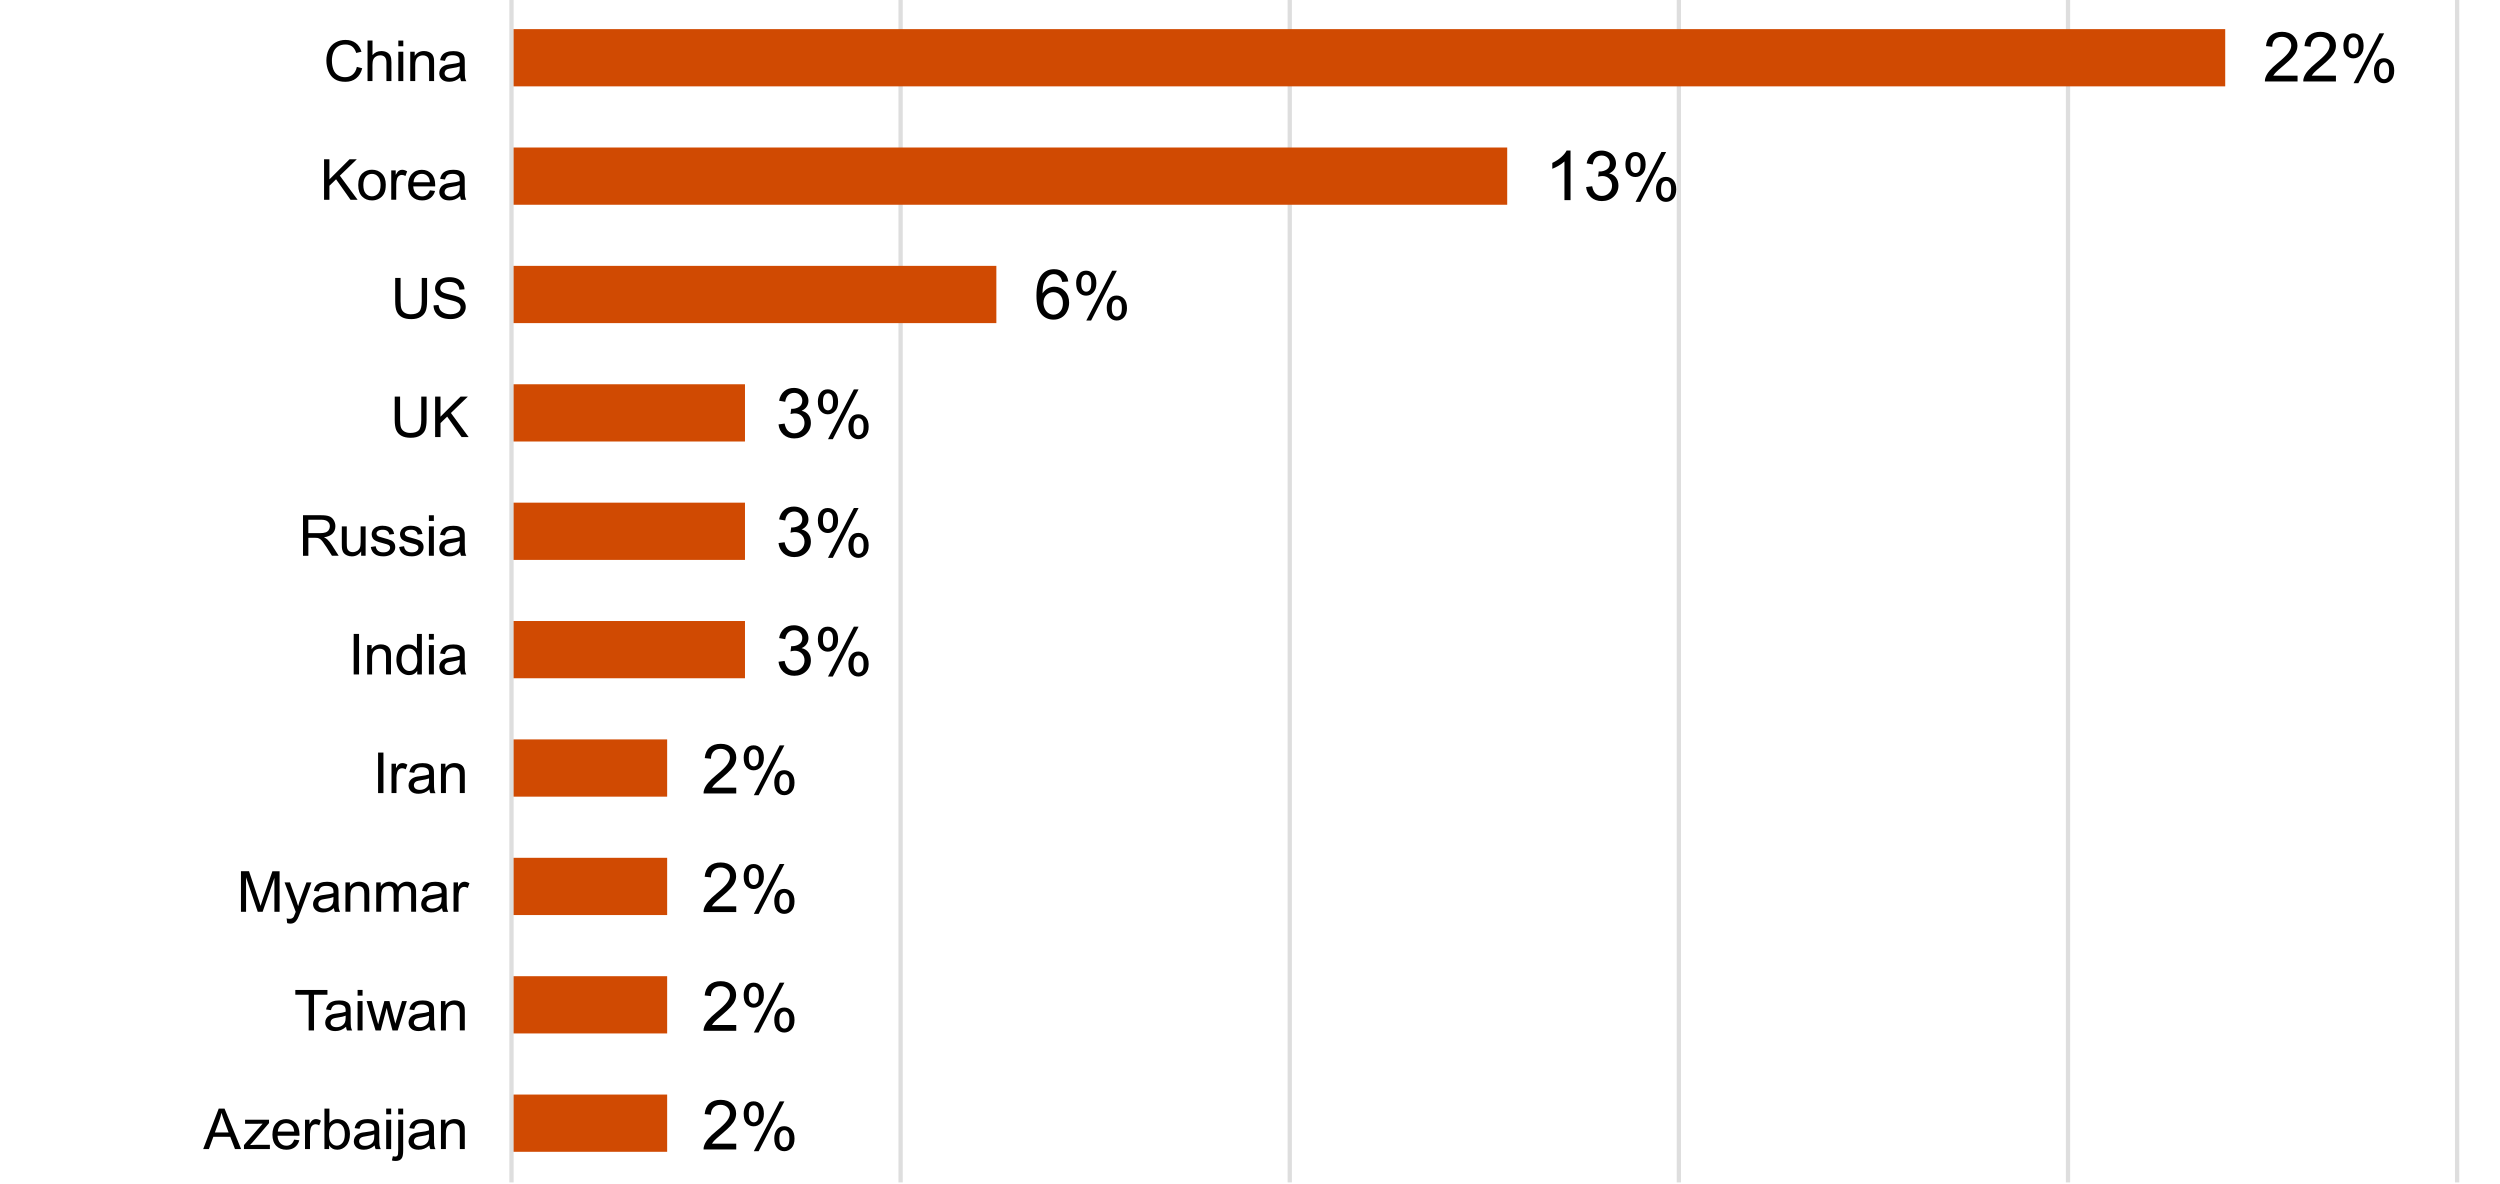 <svg version="1.1" xmlns="http://www.w3.org/2000/svg" xmlns:xlink="http://www.w3.org/1999/xlink" x="0px" y="0px"
	 viewBox="0 0 583 276" style="enable-background:new 0 0 583 276;" xml:space="preserve">
<style type="text/css">
	.st0{fill:#D04A02;}
	.st1{fill:#FFFFFF;}
	.st2{fill:#FFB600;}
	.st3{fill:#E0301E;}
	.st4{fill:#EB8C00;}
	.st5{fill:#DB536A;}
	.st6{fill:#D93954;}
	.st7{fill:#7D7D7D;}
	.st8{fill:#464646;}
	.st9{fill:#2D2D2D;}
	.st10{fill:#DEDEDE;}
</style>
<g id="template">
</g>
<g id="object">
	<rect x="209.52" class="st10" width="1" height="275.74"/>
	<rect x="391.01" class="st10" width="1" height="275.74"/>
	<rect x="300.27" class="st10" width="1" height="275.74"/>
	<rect x="572.5" class="st10" width="1" height="275.74"/>
	<rect x="481.76" class="st10" width="1" height="275.74"/>
	<g>
		<g>
			<path d="M83.22,15.6l1.25,0.32c-0.26,1.03-0.73,1.81-1.42,2.35c-0.68,0.54-1.51,0.81-2.5,0.81c-1.02,0-1.85-0.21-2.48-0.62
				c-0.64-0.42-1.12-1.01-1.46-1.8c-0.33-0.79-0.5-1.63-0.5-2.53c0-0.98,0.19-1.84,0.56-2.58c0.38-0.73,0.91-1.29,1.61-1.67
				c0.69-0.38,1.46-0.57,2.29-0.57c0.95,0,1.74,0.24,2.38,0.72s1.09,1.16,1.35,2.03l-1.23,0.29c-0.22-0.69-0.54-1.19-0.95-1.5
				s-0.94-0.47-1.57-0.47c-0.73,0-1.33,0.17-1.82,0.52c-0.49,0.35-0.83,0.82-1.03,1.4c-0.2,0.59-0.3,1.19-0.3,1.82
				c0,0.8,0.12,1.5,0.35,2.1c0.23,0.6,0.6,1.05,1.09,1.34S79.88,18,80.46,18c0.7,0,1.29-0.2,1.78-0.61
				C82.72,16.99,83.05,16.4,83.22,15.6z"/>
			<path d="M85.71,18.91V9.46h1.16v3.39c0.54-0.63,1.23-0.94,2.05-0.94c0.51,0,0.95,0.1,1.32,0.3c0.37,0.2,0.64,0.48,0.8,0.83
				s0.24,0.86,0.24,1.53v4.34h-1.16v-4.34c0-0.58-0.13-1-0.38-1.27c-0.25-0.26-0.61-0.4-1.07-0.4c-0.34,0-0.67,0.09-0.97,0.27
				c-0.3,0.18-0.52,0.42-0.65,0.72c-0.13,0.31-0.19,0.73-0.19,1.26v3.75H85.71z"/>
			<path d="M92.89,10.8V9.46h1.16v1.33H92.89z M92.89,18.91v-6.85h1.16v6.85H92.89z"/>
			<path d="M95.67,18.91v-6.85h1.04v0.97c0.5-0.75,1.23-1.13,2.18-1.13c0.41,0,0.79,0.07,1.14,0.22c0.35,0.15,0.6,0.34,0.78,0.58
				c0.17,0.24,0.29,0.53,0.36,0.86c0.04,0.21,0.06,0.59,0.06,1.13v4.21h-1.16v-4.16c0-0.47-0.04-0.83-0.13-1.06
				c-0.09-0.23-0.25-0.42-0.48-0.56c-0.23-0.14-0.5-0.21-0.81-0.21c-0.49,0-0.92,0.16-1.28,0.47c-0.36,0.31-0.54,0.91-0.54,1.79
				v3.74H95.67z"/>
			<path d="M107.3,18.07c-0.43,0.37-0.84,0.62-1.24,0.77s-0.82,0.23-1.28,0.23c-0.75,0-1.33-0.18-1.73-0.55
				c-0.4-0.37-0.61-0.84-0.61-1.41c0-0.33,0.08-0.64,0.23-0.92c0.15-0.28,0.35-0.5,0.6-0.67s0.53-0.29,0.83-0.38
				c0.23-0.06,0.57-0.12,1.03-0.17c0.94-0.11,1.63-0.24,2.07-0.4c0-0.16,0.01-0.26,0.01-0.3c0-0.47-0.11-0.81-0.33-1
				c-0.3-0.26-0.74-0.39-1.32-0.39c-0.55,0-0.95,0.1-1.21,0.29s-0.45,0.53-0.58,1.02l-1.13-0.16c0.1-0.49,0.27-0.88,0.51-1.18
				c0.24-0.3,0.58-0.53,1.03-0.69c0.45-0.16,0.96-0.24,1.55-0.24c0.58,0,1.06,0.07,1.42,0.21s0.63,0.31,0.81,0.52
				c0.17,0.21,0.29,0.47,0.36,0.79c0.04,0.2,0.06,0.55,0.06,1.07v1.55c0,1.08,0.03,1.76,0.07,2.05c0.05,0.29,0.15,0.56,0.29,0.82
				h-1.21C107.41,18.67,107.34,18.39,107.3,18.07z M107.21,15.48c-0.42,0.17-1.05,0.32-1.9,0.44c-0.48,0.07-0.81,0.15-1.01,0.23
				c-0.2,0.09-0.35,0.21-0.46,0.38c-0.11,0.17-0.16,0.35-0.16,0.55c0,0.31,0.12,0.57,0.35,0.77s0.58,0.31,1.03,0.31
				c0.45,0,0.84-0.1,1.19-0.29c0.35-0.2,0.6-0.46,0.77-0.8c0.12-0.26,0.19-0.65,0.19-1.16V15.48z"/>
		</g>
	</g>
	<g>
		<g>
			<path d="M535.79,17.63v1.36h-7.62c-0.01-0.34,0.04-0.67,0.17-0.98c0.19-0.52,0.5-1.03,0.93-1.53c0.43-0.5,1.04-1.08,1.85-1.75
				c1.25-1.03,2.1-1.84,2.54-2.44s0.66-1.17,0.66-1.7c0-0.56-0.2-1.03-0.6-1.42c-0.4-0.38-0.92-0.58-1.57-0.58
				c-0.68,0-1.23,0.2-1.64,0.61c-0.41,0.41-0.62,0.97-0.62,1.7l-1.46-0.15c0.1-1.08,0.47-1.91,1.12-2.48
				c0.65-0.57,1.52-0.85,2.62-0.85c1.11,0,1.98,0.31,2.62,0.92s0.97,1.37,0.97,2.28c0,0.46-0.09,0.91-0.28,1.36s-0.5,0.91-0.94,1.41
				c-0.44,0.49-1.17,1.17-2.18,2.03c-0.85,0.71-1.39,1.2-1.63,1.45c-0.24,0.25-0.44,0.51-0.6,0.77H535.79z"/>
			<path d="M544.74,17.63v1.36h-7.62c-0.01-0.34,0.04-0.67,0.17-0.98c0.19-0.52,0.5-1.03,0.93-1.53s1.04-1.08,1.85-1.75
				c1.25-1.03,2.1-1.84,2.54-2.44c0.44-0.6,0.66-1.17,0.66-1.7c0-0.56-0.2-1.03-0.6-1.42c-0.4-0.38-0.92-0.58-1.57-0.58
				c-0.68,0-1.23,0.2-1.63,0.61c-0.41,0.41-0.62,0.97-0.62,1.7l-1.45-0.15c0.1-1.08,0.47-1.91,1.12-2.48s1.52-0.85,2.62-0.85
				c1.11,0,1.98,0.31,2.63,0.92s0.97,1.37,0.97,2.28c0,0.46-0.09,0.91-0.28,1.36s-0.5,0.91-0.94,1.41
				c-0.44,0.49-1.16,1.17-2.18,2.03c-0.85,0.71-1.39,1.2-1.64,1.45c-0.24,0.25-0.44,0.51-0.6,0.77H544.74z"/>
			<path d="M546.48,10.62c0-0.79,0.2-1.46,0.59-2.01c0.4-0.55,0.97-0.83,1.72-0.83c0.69,0,1.26,0.25,1.72,0.74
				c0.45,0.49,0.68,1.22,0.68,2.18c0,0.93-0.23,1.65-0.69,2.15s-1.02,0.76-1.7,0.76c-0.67,0-1.22-0.25-1.67-0.74
				C546.71,12.37,546.48,11.62,546.48,10.62z M548.84,8.71c-0.34,0-0.62,0.15-0.84,0.44c-0.22,0.29-0.33,0.82-0.33,1.6
				c0,0.71,0.11,1.21,0.34,1.49s0.5,0.43,0.83,0.43c0.34,0,0.62-0.14,0.85-0.44c0.22-0.29,0.33-0.82,0.33-1.59
				c0-0.71-0.11-1.21-0.34-1.5S549.17,8.71,548.84,8.71z M548.85,19.4l6.03-11.62h1.1l-6.01,11.62H548.85z M553.61,16.41
				c0-0.79,0.2-1.46,0.59-2.01c0.4-0.55,0.97-0.82,1.73-0.82c0.69,0,1.26,0.25,1.72,0.74c0.45,0.49,0.68,1.22,0.68,2.18
				c0,0.93-0.23,1.65-0.69,2.15s-1.03,0.76-1.7,0.76c-0.67,0-1.22-0.25-1.67-0.75C553.84,18.15,553.61,17.4,553.61,16.41z
				 M555.97,14.5c-0.34,0-0.62,0.15-0.85,0.44c-0.22,0.29-0.33,0.83-0.33,1.6c0,0.7,0.11,1.2,0.34,1.49
				c0.23,0.29,0.5,0.44,0.83,0.44c0.35,0,0.63-0.15,0.85-0.44c0.22-0.29,0.33-0.82,0.33-1.59c0-0.71-0.11-1.21-0.34-1.5
				C556.59,14.65,556.31,14.5,555.97,14.5z"/>
		</g>
	</g>
	<g>
		<g>
			<path d="M75.57,46.59v-9.45h1.25v4.69l4.69-4.69h1.7l-3.96,3.83l4.14,5.62h-1.65l-3.37-4.78l-1.55,1.51v3.27H75.57z"/>
			<path d="M83.54,43.16c0-1.27,0.35-2.21,1.06-2.82c0.59-0.51,1.31-0.76,2.15-0.76c0.94,0,1.71,0.31,2.31,0.92
				c0.6,0.62,0.9,1.47,0.9,2.56c0,0.88-0.13,1.57-0.4,2.08c-0.26,0.5-0.65,0.9-1.15,1.18s-1.06,0.42-1.65,0.42
				c-0.96,0-1.73-0.31-2.32-0.92C83.84,45.21,83.54,44.32,83.54,43.16z M84.73,43.16c0,0.88,0.19,1.53,0.57,1.97
				c0.38,0.44,0.86,0.65,1.44,0.65c0.58,0,1.05-0.22,1.44-0.66s0.57-1.11,0.57-2c0-0.85-0.19-1.49-0.58-1.92
				c-0.38-0.44-0.86-0.65-1.43-0.65c-0.58,0-1.06,0.22-1.44,0.65C84.92,41.63,84.73,42.29,84.73,43.16z"/>
			<path d="M91.24,46.59v-6.85h1.04v1.04c0.27-0.49,0.51-0.81,0.74-0.96c0.23-0.15,0.47-0.23,0.74-0.23c0.39,0,0.79,0.12,1.19,0.37
				l-0.4,1.08c-0.28-0.17-0.57-0.25-0.85-0.25c-0.25,0-0.48,0.08-0.68,0.23s-0.35,0.36-0.43,0.63c-0.13,0.41-0.19,0.86-0.19,1.35
				v3.58H91.24z"/>
			<path d="M100.25,44.38l1.2,0.15c-0.19,0.7-0.54,1.24-1.05,1.63c-0.51,0.39-1.17,0.58-1.96,0.58c-1,0-1.79-0.31-2.38-0.92
				c-0.59-0.62-0.88-1.48-0.88-2.59c0-1.15,0.3-2.04,0.89-2.68c0.59-0.64,1.36-0.95,2.31-0.95c0.92,0,1.66,0.31,2.24,0.93
				s0.87,1.5,0.87,2.63c0,0.07,0,0.17-0.01,0.31h-5.11c0.04,0.75,0.26,1.33,0.64,1.73c0.38,0.4,0.86,0.6,1.43,0.6
				c0.42,0,0.79-0.11,1.09-0.34C99.83,45.23,100.07,44.87,100.25,44.38z M96.44,42.51h3.82c-0.05-0.58-0.2-1.01-0.44-1.3
				c-0.37-0.45-0.85-0.67-1.44-0.67c-0.53,0-0.98,0.18-1.34,0.54C96.67,41.43,96.47,41.91,96.44,42.51z"/>
			<path d="M107.3,45.74c-0.43,0.37-0.84,0.62-1.24,0.77s-0.82,0.23-1.28,0.23c-0.75,0-1.33-0.18-1.73-0.55s-0.61-0.84-0.61-1.41
				c0-0.33,0.08-0.64,0.23-0.92s0.35-0.5,0.6-0.67s0.53-0.29,0.83-0.38c0.23-0.06,0.57-0.12,1.03-0.17c0.94-0.11,1.63-0.24,2.07-0.4
				c0-0.16,0.01-0.26,0.01-0.3c0-0.47-0.11-0.81-0.33-1c-0.3-0.26-0.74-0.39-1.32-0.39c-0.55,0-0.95,0.1-1.21,0.29
				c-0.26,0.19-0.45,0.53-0.58,1.02l-1.13-0.16c0.1-0.49,0.27-0.88,0.51-1.18c0.24-0.3,0.58-0.53,1.02-0.69
				c0.45-0.16,0.96-0.24,1.55-0.24c0.58,0,1.06,0.07,1.42,0.21s0.63,0.31,0.81,0.52c0.17,0.21,0.29,0.47,0.36,0.79
				c0.04,0.2,0.06,0.55,0.06,1.07v1.55c0,1.08,0.02,1.76,0.07,2.05c0.05,0.29,0.15,0.56,0.29,0.82h-1.21
				C107.41,46.35,107.34,46.06,107.3,45.74z M107.2,43.15c-0.42,0.17-1.05,0.32-1.89,0.44c-0.48,0.07-0.81,0.15-1.01,0.23
				c-0.2,0.09-0.35,0.21-0.46,0.38c-0.11,0.17-0.16,0.35-0.16,0.55c0,0.31,0.12,0.57,0.35,0.77s0.58,0.31,1.03,0.31
				c0.45,0,0.84-0.1,1.19-0.29c0.35-0.2,0.6-0.46,0.77-0.8c0.12-0.26,0.19-0.65,0.19-1.16V43.15z"/>
		</g>
	</g>
	<g>
		<g>
			<path d="M366.24,46.67h-1.41v-9.02c-0.34,0.33-0.79,0.65-1.34,0.98c-0.55,0.32-1.05,0.57-1.49,0.73v-1.37
				c0.79-0.37,1.48-0.82,2.08-1.35s1.01-1.04,1.26-1.54h0.91V46.67z"/>
			<path d="M369.88,43.62l1.41-0.19c0.16,0.8,0.44,1.38,0.83,1.73c0.39,0.35,0.87,0.53,1.43,0.53c0.67,0,1.23-0.23,1.69-0.69
				c0.46-0.46,0.69-1.03,0.69-1.71c0-0.65-0.21-1.19-0.64-1.61c-0.42-0.42-0.96-0.63-1.62-0.63c-0.27,0-0.6,0.05-1,0.16l0.16-1.24
				c0.09,0.01,0.17,0.02,0.23,0.02c0.6,0,1.14-0.16,1.63-0.47s0.72-0.8,0.72-1.45c0-0.52-0.18-0.95-0.53-1.29s-0.8-0.51-1.36-0.51
				c-0.55,0-1.01,0.17-1.38,0.52s-0.6,0.86-0.71,1.56l-1.42-0.25c0.17-0.95,0.57-1.68,1.18-2.21s1.38-0.78,2.29-0.78
				c0.63,0,1.21,0.14,1.74,0.41c0.53,0.27,0.93,0.64,1.21,1.1s0.42,0.96,0.42,1.49c0,0.5-0.13,0.95-0.4,1.36
				c-0.27,0.41-0.66,0.73-1.19,0.97c0.68,0.16,1.21,0.48,1.59,0.98c0.38,0.5,0.57,1.12,0.57,1.86c0,1.01-0.37,1.86-1.1,2.56
				c-0.73,0.7-1.66,1.05-2.78,1.05c-1.01,0-1.85-0.3-2.52-0.9C370.35,45.36,369.97,44.58,369.88,43.62z"/>
			<path d="M379.05,38.29c0-0.79,0.2-1.46,0.59-2.01c0.4-0.55,0.97-0.83,1.72-0.83c0.69,0,1.26,0.25,1.72,0.74
				c0.45,0.49,0.68,1.22,0.68,2.18c0,0.93-0.23,1.65-0.69,2.15s-1.02,0.76-1.7,0.76c-0.67,0-1.22-0.25-1.67-0.74
				S379.05,39.29,379.05,38.29z M381.4,36.39c-0.34,0-0.62,0.15-0.84,0.44s-0.33,0.82-0.33,1.6c0,0.71,0.11,1.21,0.34,1.49
				s0.5,0.43,0.83,0.43c0.34,0,0.62-0.14,0.85-0.44s0.33-0.82,0.33-1.59c0-0.71-0.11-1.21-0.34-1.5S381.74,36.39,381.4,36.39z
				 M381.41,47.07l6.03-11.62h1.1l-6.01,11.62H381.41z M386.18,44.08c0-0.79,0.2-1.46,0.59-2.01s0.97-0.82,1.73-0.82
				c0.69,0,1.26,0.25,1.72,0.74c0.45,0.49,0.68,1.22,0.68,2.18c0,0.93-0.23,1.65-0.69,2.15s-1.03,0.76-1.7,0.76
				c-0.67,0-1.22-0.25-1.67-0.75C386.4,45.83,386.18,45.08,386.18,44.08z M388.54,42.18c-0.34,0-0.62,0.15-0.85,0.44
				c-0.22,0.29-0.33,0.83-0.33,1.6c0,0.7,0.11,1.2,0.34,1.49c0.23,0.29,0.5,0.44,0.83,0.44c0.35,0,0.63-0.15,0.85-0.44
				c0.22-0.29,0.33-0.82,0.33-1.59c0-0.71-0.11-1.21-0.34-1.5C389.16,42.32,388.88,42.18,388.54,42.18z"/>
		</g>
	</g>
	<g>
		<g>
			<path d="M98.34,64.81h1.25v5.46c0,0.95-0.11,1.7-0.32,2.26s-0.6,1.01-1.16,1.36c-0.56,0.35-1.3,0.53-2.21,0.53
				c-0.89,0-1.61-0.15-2.17-0.46c-0.56-0.3-0.96-0.75-1.21-1.32s-0.36-1.37-0.36-2.37v-5.46h1.25v5.45c0,0.82,0.08,1.43,0.23,1.81
				s0.42,0.69,0.79,0.9c0.37,0.21,0.83,0.32,1.36,0.32c0.92,0,1.57-0.21,1.97-0.62c0.39-0.42,0.59-1.22,0.59-2.4V64.81z"/>
			<path d="M101.09,71.22l1.18-0.1c0.06,0.47,0.19,0.86,0.39,1.16s0.52,0.55,0.95,0.73c0.43,0.19,0.91,0.28,1.45,0.28
				c0.48,0,0.9-0.07,1.26-0.21s0.64-0.34,0.82-0.58c0.18-0.25,0.27-0.52,0.27-0.81c0-0.3-0.09-0.56-0.26-0.78
				c-0.17-0.22-0.46-0.41-0.85-0.56c-0.25-0.1-0.81-0.25-1.68-0.46c-0.87-0.21-1.48-0.41-1.82-0.59c-0.45-0.24-0.79-0.53-1.01-0.88
				c-0.22-0.35-0.33-0.74-0.33-1.18c0-0.48,0.14-0.92,0.41-1.34c0.27-0.42,0.67-0.73,1.19-0.94c0.52-0.21,1.1-0.32,1.73-0.32
				c0.7,0,1.32,0.11,1.85,0.34s0.95,0.56,1.23,1s0.44,0.93,0.46,1.49l-1.2,0.09c-0.06-0.6-0.28-1.05-0.65-1.35
				c-0.37-0.3-0.92-0.46-1.65-0.46c-0.76,0-1.31,0.14-1.65,0.42s-0.52,0.61-0.52,1c0,0.34,0.12,0.62,0.37,0.84
				c0.24,0.22,0.87,0.44,1.88,0.67c1.02,0.23,1.71,0.43,2.09,0.6c0.55,0.25,0.96,0.58,1.22,0.96c0.26,0.39,0.39,0.84,0.39,1.34
				c0,0.5-0.14,0.98-0.43,1.42c-0.29,0.44-0.7,0.79-1.24,1.04c-0.54,0.25-1.15,0.37-1.82,0.37c-0.86,0-1.57-0.12-2.15-0.37
				c-0.58-0.25-1.03-0.62-1.36-1.12C101.28,72.42,101.11,71.85,101.09,71.22z"/>
		</g>
	</g>
	<g>
		<g>
			<path d="M249.12,65.64l-1.41,0.11c-0.12-0.56-0.3-0.96-0.53-1.21c-0.38-0.4-0.85-0.61-1.42-0.61c-0.45,0-0.85,0.13-1.19,0.38
				c-0.45,0.33-0.8,0.8-1.05,1.42s-0.39,1.51-0.4,2.67c0.34-0.52,0.76-0.9,1.25-1.16c0.49-0.25,1.01-0.38,1.55-0.38
				c0.94,0,1.75,0.35,2.41,1.04c0.66,0.69,0.99,1.59,0.99,2.69c0,0.72-0.16,1.4-0.47,2.02c-0.31,0.62-0.74,1.1-1.29,1.43
				s-1.16,0.5-1.86,0.5c-1.18,0-2.14-0.43-2.88-1.3s-1.12-2.3-1.12-4.29c0-2.23,0.41-3.85,1.23-4.86c0.72-0.88,1.69-1.32,2.9-1.32
				c0.91,0,1.65,0.25,2.23,0.76C248.66,64.04,249,64.74,249.12,65.64z M243.34,70.61c0,0.49,0.1,0.95,0.31,1.4s0.5,0.79,0.87,1.02
				c0.37,0.23,0.76,0.35,1.17,0.35c0.6,0,1.11-0.24,1.54-0.72c0.43-0.48,0.64-1.14,0.64-1.96c0-0.8-0.21-1.42-0.64-1.88
				c-0.42-0.46-0.96-0.69-1.6-0.69c-0.64,0-1.18,0.23-1.63,0.69C243.57,69.26,243.34,69.86,243.34,70.61z"/>
			<path d="M250.96,65.96c0-0.79,0.2-1.46,0.59-2.01c0.4-0.55,0.97-0.83,1.72-0.83c0.69,0,1.26,0.25,1.72,0.74
				c0.45,0.49,0.68,1.22,0.68,2.18c0,0.93-0.23,1.65-0.69,2.15s-1.02,0.76-1.7,0.76c-0.67,0-1.22-0.25-1.67-0.74
				C251.18,67.71,250.96,66.96,250.96,65.96z M253.31,64.06c-0.34,0-0.62,0.15-0.84,0.44c-0.22,0.29-0.33,0.82-0.33,1.6
				c0,0.71,0.11,1.21,0.34,1.49c0.22,0.29,0.5,0.43,0.83,0.43c0.34,0,0.62-0.14,0.85-0.44c0.22-0.29,0.33-0.82,0.33-1.59
				c0-0.71-0.11-1.21-0.34-1.5C253.93,64.2,253.65,64.06,253.31,64.06z M253.32,74.75l6.03-11.62h1.1l-6.01,11.62H253.32z
				 M258.09,71.75c0-0.79,0.2-1.46,0.59-2.01c0.4-0.55,0.97-0.82,1.73-0.82c0.69,0,1.26,0.25,1.72,0.74
				c0.45,0.49,0.68,1.22,0.68,2.18c0,0.93-0.23,1.65-0.69,2.15s-1.03,0.76-1.7,0.76c-0.67,0-1.22-0.25-1.67-0.75
				C258.31,73.5,258.09,72.75,258.09,71.75z M260.45,69.85c-0.34,0-0.62,0.15-0.85,0.44c-0.22,0.29-0.33,0.83-0.33,1.6
				c0,0.7,0.11,1.2,0.34,1.49c0.22,0.29,0.5,0.44,0.83,0.44c0.35,0,0.63-0.15,0.85-0.44c0.22-0.29,0.33-0.82,0.33-1.59
				c0-0.71-0.11-1.21-0.34-1.5C261.07,69.99,260.79,69.85,260.45,69.85z"/>
		</g>
	</g>
	<g>
		<g>
			<path d="M98.23,92.48h1.25v5.46c0,0.95-0.11,1.7-0.32,2.26s-0.6,1.01-1.16,1.36c-0.56,0.35-1.3,0.53-2.21,0.53
				c-0.89,0-1.61-0.15-2.17-0.46c-0.56-0.3-0.96-0.75-1.21-1.32s-0.36-1.37-0.36-2.37v-5.46h1.25v5.45c0,0.82,0.08,1.43,0.23,1.81
				s0.42,0.69,0.79,0.9c0.37,0.21,0.83,0.32,1.36,0.32c0.92,0,1.57-0.21,1.97-0.62c0.39-0.42,0.59-1.22,0.59-2.4V92.48z"/>
			<path d="M101.47,101.93v-9.45h1.25v4.69l4.69-4.69h1.7l-3.96,3.83l4.14,5.62h-1.65l-3.36-4.78l-1.55,1.51v3.27H101.47z"/>
		</g>
	</g>
	<g>
		<g>
			<path d="M181.55,98.97l1.42-0.19c0.16,0.8,0.44,1.38,0.83,1.73c0.39,0.35,0.87,0.53,1.43,0.53c0.67,0,1.23-0.23,1.69-0.69
				c0.46-0.46,0.69-1.03,0.69-1.71c0-0.65-0.21-1.19-0.64-1.61s-0.96-0.63-1.62-0.63c-0.27,0-0.6,0.05-1,0.16l0.16-1.24
				c0.09,0.01,0.17,0.02,0.23,0.02c0.6,0,1.14-0.16,1.63-0.47s0.72-0.8,0.72-1.45c0-0.52-0.18-0.95-0.53-1.29
				c-0.35-0.34-0.8-0.51-1.36-0.51c-0.55,0-1.01,0.17-1.38,0.52c-0.37,0.35-0.6,0.86-0.71,1.56l-1.42-0.25
				c0.17-0.95,0.57-1.68,1.18-2.21s1.38-0.78,2.29-0.78c0.63,0,1.21,0.14,1.74,0.41c0.53,0.27,0.93,0.64,1.21,1.1
				s0.42,0.96,0.42,1.49c0,0.5-0.13,0.95-0.4,1.36c-0.27,0.41-0.66,0.73-1.19,0.97c0.68,0.16,1.21,0.48,1.59,0.98
				c0.38,0.5,0.57,1.12,0.57,1.86c0,1.01-0.37,1.86-1.1,2.56c-0.73,0.7-1.66,1.05-2.78,1.05c-1.01,0-1.85-0.3-2.52-0.9
				C182.03,100.71,181.65,99.93,181.55,98.97z"/>
			<path d="M190.73,93.63c0-0.79,0.2-1.46,0.59-2.01c0.4-0.55,0.97-0.83,1.72-0.83c0.69,0,1.26,0.25,1.72,0.74s0.68,1.22,0.68,2.18
				c0,0.93-0.23,1.65-0.69,2.15c-0.46,0.5-1.02,0.76-1.7,0.76c-0.67,0-1.22-0.25-1.67-0.74S190.73,94.64,190.73,93.63z
				 M193.08,91.73c-0.34,0-0.62,0.15-0.84,0.44c-0.22,0.29-0.33,0.82-0.33,1.6c0,0.71,0.11,1.21,0.34,1.49s0.5,0.43,0.83,0.43
				c0.34,0,0.62-0.14,0.85-0.44c0.22-0.29,0.33-0.82,0.33-1.59c0-0.71-0.11-1.21-0.34-1.5S193.42,91.73,193.08,91.73z
				 M193.09,102.42l6.03-11.62h1.1l-6.01,11.62H193.09z M197.85,99.43c0-0.79,0.2-1.46,0.59-2.01c0.4-0.55,0.97-0.82,1.73-0.82
				c0.69,0,1.26,0.25,1.72,0.74c0.45,0.49,0.68,1.22,0.68,2.18c0,0.93-0.23,1.65-0.69,2.15s-1.03,0.76-1.7,0.76
				c-0.67,0-1.22-0.25-1.67-0.75C198.08,101.17,197.85,100.42,197.85,99.43z M200.22,97.52c-0.34,0-0.62,0.15-0.85,0.44
				c-0.22,0.29-0.33,0.83-0.33,1.6c0,0.7,0.11,1.2,0.34,1.49c0.23,0.29,0.5,0.44,0.83,0.44c0.35,0,0.63-0.15,0.85-0.44
				c0.22-0.29,0.33-0.82,0.33-1.59c0-0.71-0.11-1.21-0.34-1.5C200.83,97.67,200.55,97.52,200.22,97.52z"/>
		</g>
	</g>
	<g>
		<g>
			<path d="M70.66,129.6v-9.45h4.19c0.84,0,1.48,0.08,1.92,0.25s0.79,0.47,1.05,0.9c0.26,0.43,0.39,0.9,0.39,1.42
				c0,0.67-0.22,1.24-0.65,1.7c-0.43,0.46-1.1,0.75-2.01,0.88c0.33,0.16,0.58,0.32,0.75,0.47c0.37,0.33,0.71,0.75,1.04,1.26
				l1.64,2.57h-1.57l-1.25-1.97c-0.37-0.57-0.67-1-0.9-1.3s-0.45-0.51-0.63-0.63c-0.19-0.12-0.38-0.2-0.57-0.25
				c-0.14-0.03-0.37-0.04-0.7-0.04h-1.45v4.2H70.66z M71.91,124.33h2.69c0.57,0,1.02-0.06,1.34-0.18s0.57-0.31,0.73-0.57
				c0.17-0.26,0.25-0.54,0.25-0.85c0-0.45-0.16-0.81-0.49-1.1c-0.32-0.29-0.84-0.43-1.54-0.43h-2.99V124.33z"/>
			<path d="M84.22,129.6v-1.01c-0.53,0.77-1.26,1.16-2.17,1.16c-0.4,0-0.78-0.08-1.13-0.23c-0.35-0.16-0.61-0.35-0.78-0.58
				c-0.17-0.23-0.29-0.52-0.36-0.86c-0.05-0.23-0.07-0.59-0.07-1.08v-4.24h1.16v3.8c0,0.61,0.02,1.01,0.07,1.22
				c0.07,0.3,0.23,0.54,0.46,0.72s0.53,0.26,0.88,0.26s0.67-0.09,0.98-0.27c0.31-0.18,0.52-0.42,0.65-0.73
				c0.13-0.31,0.19-0.75,0.19-1.34v-3.67h1.16v6.85H84.22z"/>
			<path d="M86.47,127.56l1.15-0.18c0.06,0.46,0.24,0.81,0.54,1.06c0.29,0.25,0.71,0.37,1.23,0.37c0.53,0,0.93-0.11,1.19-0.33
				s0.39-0.47,0.39-0.76c0-0.26-0.11-0.47-0.34-0.62c-0.16-0.1-0.55-0.23-1.19-0.39c-0.85-0.21-1.44-0.4-1.77-0.56
				c-0.33-0.16-0.58-0.37-0.75-0.65c-0.17-0.28-0.25-0.58-0.25-0.92c0-0.31,0.07-0.59,0.21-0.85c0.14-0.26,0.33-0.48,0.57-0.65
				c0.18-0.13,0.43-0.25,0.74-0.34c0.31-0.09,0.65-0.14,1-0.14c0.54,0,1.01,0.08,1.42,0.23c0.41,0.16,0.71,0.36,0.9,0.63
				s0.33,0.62,0.4,1.06l-1.13,0.15c-0.05-0.35-0.2-0.63-0.45-0.83c-0.25-0.2-0.6-0.3-1.05-0.3c-0.53,0-0.91,0.09-1.14,0.26
				c-0.23,0.18-0.34,0.38-0.34,0.62c0,0.15,0.05,0.29,0.14,0.41c0.09,0.12,0.24,0.23,0.45,0.31c0.12,0.04,0.46,0.14,1.02,0.3
				c0.82,0.22,1.39,0.4,1.72,0.54c0.33,0.14,0.58,0.34,0.76,0.61c0.19,0.27,0.28,0.6,0.28,0.99c0,0.39-0.11,0.75-0.34,1.09
				c-0.23,0.34-0.55,0.61-0.98,0.79c-0.43,0.19-0.91,0.28-1.44,0.28c-0.89,0-1.57-0.18-2.03-0.55
				C86.89,128.84,86.6,128.29,86.47,127.56z"/>
			<path d="M93.08,127.56l1.15-0.18c0.06,0.46,0.24,0.81,0.54,1.06c0.29,0.25,0.71,0.37,1.23,0.37c0.53,0,0.93-0.11,1.19-0.33
				s0.39-0.47,0.39-0.76c0-0.26-0.11-0.47-0.34-0.62c-0.16-0.1-0.55-0.23-1.19-0.39c-0.85-0.21-1.44-0.4-1.77-0.56
				c-0.33-0.16-0.58-0.37-0.75-0.65c-0.17-0.28-0.25-0.58-0.25-0.92c0-0.31,0.07-0.59,0.21-0.85c0.14-0.26,0.33-0.48,0.57-0.65
				c0.18-0.13,0.43-0.25,0.74-0.34c0.31-0.09,0.65-0.14,1-0.14c0.54,0,1.01,0.08,1.42,0.23c0.41,0.16,0.71,0.36,0.9,0.63
				s0.33,0.62,0.4,1.06l-1.13,0.15c-0.05-0.35-0.2-0.63-0.45-0.83c-0.25-0.2-0.6-0.3-1.05-0.3c-0.53,0-0.91,0.09-1.14,0.26
				c-0.23,0.18-0.34,0.38-0.34,0.62c0,0.15,0.05,0.29,0.14,0.41c0.09,0.12,0.24,0.23,0.45,0.31c0.12,0.04,0.46,0.14,1.02,0.3
				c0.82,0.22,1.39,0.4,1.72,0.54c0.33,0.14,0.58,0.34,0.76,0.61c0.19,0.27,0.28,0.6,0.28,0.99c0,0.39-0.11,0.75-0.34,1.09
				c-0.23,0.34-0.55,0.61-0.98,0.79c-0.43,0.19-0.91,0.28-1.44,0.28c-0.89,0-1.57-0.18-2.03-0.55
				C93.5,128.84,93.21,128.29,93.08,127.56z"/>
			<path d="M100.02,121.49v-1.33h1.16v1.33H100.02z M100.02,129.6v-6.85h1.16v6.85H100.02z"/>
			<path d="M107.3,128.76c-0.43,0.37-0.84,0.62-1.24,0.77s-0.82,0.23-1.28,0.23c-0.75,0-1.33-0.18-1.73-0.55
				c-0.4-0.37-0.61-0.84-0.61-1.41c0-0.33,0.08-0.64,0.23-0.92c0.15-0.28,0.35-0.5,0.6-0.67s0.53-0.29,0.83-0.38
				c0.23-0.06,0.57-0.12,1.03-0.17c0.94-0.11,1.63-0.24,2.07-0.4c0-0.16,0.01-0.26,0.01-0.3c0-0.47-0.11-0.81-0.33-1
				c-0.3-0.26-0.74-0.39-1.32-0.39c-0.55,0-0.95,0.1-1.21,0.29s-0.45,0.53-0.58,1.02l-1.13-0.16c0.1-0.49,0.27-0.88,0.51-1.18
				c0.24-0.3,0.58-0.53,1.03-0.69c0.45-0.16,0.96-0.24,1.55-0.24c0.58,0,1.06,0.07,1.42,0.21s0.63,0.31,0.81,0.52
				c0.17,0.21,0.29,0.47,0.36,0.79c0.04,0.2,0.06,0.55,0.06,1.07v1.55c0,1.08,0.03,1.76,0.07,2.05c0.05,0.29,0.15,0.56,0.29,0.82
				h-1.21C107.41,129.36,107.34,129.08,107.3,128.76z M107.21,126.17c-0.42,0.17-1.05,0.32-1.9,0.44c-0.48,0.07-0.81,0.15-1.01,0.23
				c-0.2,0.09-0.35,0.21-0.46,0.38c-0.11,0.17-0.16,0.35-0.16,0.55c0,0.31,0.12,0.57,0.35,0.77s0.58,0.31,1.03,0.31
				c0.45,0,0.84-0.1,1.19-0.29c0.35-0.2,0.6-0.46,0.77-0.8c0.12-0.26,0.19-0.65,0.19-1.16V126.17z"/>
		</g>
	</g>
	<g>
		<g>
			<path d="M181.55,126.64l1.42-0.19c0.16,0.8,0.44,1.38,0.83,1.73c0.39,0.35,0.87,0.53,1.43,0.53c0.67,0,1.23-0.23,1.69-0.69
				c0.46-0.46,0.69-1.03,0.69-1.71c0-0.65-0.21-1.19-0.64-1.61c-0.42-0.42-0.96-0.63-1.62-0.63c-0.27,0-0.6,0.05-1,0.16l0.16-1.24
				c0.09,0.01,0.17,0.02,0.23,0.02c0.6,0,1.14-0.16,1.63-0.47s0.72-0.8,0.72-1.45c0-0.52-0.18-0.95-0.53-1.29
				c-0.35-0.34-0.8-0.51-1.36-0.51c-0.55,0-1.01,0.17-1.38,0.52c-0.37,0.35-0.6,0.86-0.71,1.56l-1.42-0.25
				c0.17-0.95,0.57-1.68,1.18-2.21s1.38-0.78,2.29-0.78c0.63,0,1.21,0.14,1.74,0.41s0.93,0.64,1.21,1.1
				c0.28,0.47,0.42,0.96,0.42,1.49c0,0.5-0.13,0.95-0.4,1.36c-0.27,0.41-0.66,0.73-1.19,0.97c0.68,0.16,1.21,0.48,1.59,0.98
				s0.57,1.12,0.57,1.86c0,1.01-0.37,1.86-1.1,2.56c-0.73,0.7-1.66,1.05-2.78,1.05c-1.01,0-1.85-0.3-2.52-0.9
				C182.03,128.38,181.65,127.6,181.55,126.64z"/>
			<path d="M190.73,121.31c0-0.79,0.2-1.46,0.59-2.01c0.4-0.55,0.97-0.83,1.72-0.83c0.69,0,1.27,0.25,1.72,0.74
				c0.45,0.49,0.68,1.22,0.68,2.18c0,0.93-0.23,1.65-0.69,2.15c-0.46,0.5-1.02,0.76-1.7,0.76c-0.67,0-1.22-0.25-1.67-0.74
				S190.73,122.31,190.73,121.31z M193.08,119.4c-0.34,0-0.62,0.15-0.84,0.44c-0.22,0.29-0.33,0.82-0.33,1.6
				c0,0.71,0.11,1.21,0.34,1.49c0.23,0.29,0.5,0.43,0.84,0.43c0.34,0,0.62-0.14,0.85-0.44c0.22-0.29,0.33-0.82,0.33-1.59
				c0-0.71-0.11-1.21-0.34-1.5C193.7,119.55,193.42,119.4,193.08,119.4z M193.09,130.09l6.03-11.62h1.1l-6.01,11.62H193.09z
				 M197.85,127.1c0-0.79,0.2-1.46,0.59-2.01c0.4-0.55,0.97-0.82,1.73-0.82c0.69,0,1.27,0.25,1.72,0.74
				c0.45,0.49,0.68,1.22,0.68,2.18c0,0.93-0.23,1.65-0.69,2.15s-1.03,0.76-1.7,0.76c-0.67,0-1.22-0.25-1.67-0.75
				C198.08,128.84,197.85,128.1,197.85,127.1z M200.22,125.2c-0.34,0-0.62,0.15-0.85,0.44c-0.22,0.29-0.33,0.83-0.33,1.6
				c0,0.7,0.11,1.2,0.34,1.49c0.23,0.29,0.5,0.44,0.84,0.44c0.35,0,0.63-0.15,0.85-0.44c0.22-0.29,0.33-0.82,0.33-1.59
				c0-0.71-0.11-1.21-0.34-1.5C200.83,125.34,200.55,125.2,200.22,125.2z"/>
		</g>
	</g>
	<g>
		<g>
			<path d="M82.48,157.28v-9.45h1.25v9.45H82.48z"/>
			<path d="M85.62,157.28v-6.85h1.04v0.97c0.5-0.75,1.23-1.13,2.18-1.13c0.41,0,0.79,0.07,1.14,0.22c0.35,0.15,0.6,0.34,0.78,0.58
				c0.17,0.24,0.29,0.53,0.36,0.86c0.04,0.21,0.06,0.59,0.06,1.13v4.21h-1.16v-4.16c0-0.47-0.04-0.83-0.14-1.06
				c-0.09-0.23-0.25-0.42-0.48-0.56c-0.23-0.14-0.5-0.21-0.81-0.21c-0.49,0-0.92,0.16-1.28,0.47c-0.36,0.31-0.54,0.91-0.54,1.79
				v3.74H85.62z"/>
			<path d="M97.3,157.28v-0.86c-0.43,0.68-1.07,1.02-1.91,1.02c-0.55,0-1.05-0.15-1.51-0.45c-0.46-0.3-0.81-0.72-1.06-1.26
				c-0.25-0.54-0.38-1.16-0.38-1.86c0-0.68,0.11-1.3,0.34-1.86c0.23-0.56,0.57-0.98,1.03-1.28c0.46-0.3,0.96-0.44,1.53-0.44
				c0.41,0,0.78,0.09,1.1,0.26s0.58,0.4,0.79,0.68v-3.39h1.15v9.45H97.3z M93.63,153.86c0,0.88,0.19,1.53,0.55,1.97
				s0.81,0.65,1.31,0.65c0.51,0,0.94-0.21,1.29-0.62c0.35-0.42,0.53-1.05,0.53-1.9c0-0.94-0.18-1.62-0.54-2.06
				c-0.36-0.44-0.81-0.66-1.33-0.66c-0.52,0-0.95,0.21-1.29,0.63S93.63,152.95,93.63,153.86z"/>
			<path d="M100.02,149.16v-1.33h1.16v1.33H100.02z M100.02,157.28v-6.85h1.16v6.85H100.02z"/>
			<path d="M107.3,156.43c-0.43,0.37-0.84,0.62-1.24,0.77s-0.82,0.23-1.28,0.23c-0.75,0-1.33-0.18-1.73-0.55
				c-0.4-0.37-0.61-0.84-0.61-1.41c0-0.33,0.08-0.64,0.23-0.92c0.15-0.28,0.35-0.5,0.6-0.67s0.53-0.29,0.83-0.38
				c0.23-0.06,0.57-0.12,1.03-0.17c0.94-0.11,1.63-0.24,2.07-0.4c0-0.16,0.01-0.26,0.01-0.3c0-0.47-0.11-0.81-0.33-1
				c-0.3-0.26-0.74-0.39-1.32-0.39c-0.55,0-0.95,0.1-1.21,0.29s-0.45,0.53-0.58,1.02l-1.13-0.16c0.1-0.49,0.27-0.88,0.51-1.18
				c0.24-0.3,0.58-0.53,1.03-0.69c0.45-0.16,0.96-0.24,1.55-0.24c0.58,0,1.06,0.07,1.42,0.21s0.63,0.31,0.81,0.52
				c0.17,0.21,0.29,0.47,0.36,0.79c0.04,0.2,0.06,0.55,0.06,1.07v1.55c0,1.08,0.03,1.76,0.07,2.05c0.05,0.29,0.15,0.56,0.29,0.82
				h-1.21C107.41,157.04,107.34,156.75,107.3,156.43z M107.21,153.84c-0.42,0.17-1.05,0.32-1.9,0.44c-0.48,0.07-0.81,0.15-1.01,0.23
				c-0.2,0.09-0.35,0.21-0.46,0.38c-0.11,0.17-0.16,0.35-0.16,0.55c0,0.31,0.12,0.57,0.35,0.77s0.58,0.31,1.03,0.31
				c0.45,0,0.84-0.1,1.19-0.29c0.35-0.2,0.6-0.46,0.77-0.8c0.12-0.26,0.19-0.65,0.19-1.16V153.84z"/>
		</g>
	</g>
	<g>
		<g>
			<path d="M181.55,154.32l1.42-0.19c0.16,0.8,0.44,1.38,0.83,1.73c0.39,0.35,0.87,0.53,1.43,0.53c0.67,0,1.23-0.23,1.69-0.69
				c0.46-0.46,0.69-1.03,0.69-1.71c0-0.65-0.21-1.19-0.64-1.61s-0.96-0.63-1.62-0.63c-0.27,0-0.6,0.05-1,0.16l0.16-1.24
				c0.09,0.01,0.17,0.02,0.23,0.02c0.6,0,1.14-0.16,1.63-0.47s0.72-0.8,0.72-1.45c0-0.52-0.18-0.95-0.53-1.29
				c-0.35-0.34-0.8-0.51-1.36-0.51c-0.55,0-1.01,0.17-1.38,0.52c-0.37,0.35-0.6,0.86-0.71,1.56l-1.42-0.25
				c0.17-0.95,0.57-1.68,1.18-2.21s1.38-0.78,2.29-0.78c0.63,0,1.21,0.14,1.74,0.41c0.53,0.27,0.93,0.64,1.21,1.1
				s0.42,0.96,0.42,1.49c0,0.5-0.13,0.95-0.4,1.36c-0.27,0.41-0.66,0.73-1.19,0.97c0.68,0.16,1.21,0.48,1.59,0.98
				c0.38,0.5,0.57,1.12,0.57,1.86c0,1.01-0.37,1.86-1.1,2.56c-0.73,0.7-1.66,1.05-2.78,1.05c-1.01,0-1.85-0.3-2.52-0.9
				C182.03,156.05,181.65,155.27,181.55,154.32z"/>
			<path d="M190.73,148.98c0-0.79,0.2-1.46,0.59-2.01c0.4-0.55,0.97-0.83,1.72-0.83c0.69,0,1.26,0.25,1.72,0.74s0.68,1.22,0.68,2.18
				c0,0.93-0.23,1.65-0.69,2.15c-0.46,0.5-1.02,0.76-1.7,0.76c-0.67,0-1.22-0.25-1.67-0.74S190.73,149.98,190.73,148.98z
				 M193.08,147.08c-0.34,0-0.62,0.15-0.84,0.44c-0.22,0.29-0.33,0.82-0.33,1.6c0,0.71,0.11,1.21,0.34,1.49s0.5,0.43,0.83,0.43
				c0.34,0,0.62-0.14,0.85-0.44c0.22-0.29,0.33-0.82,0.33-1.59c0-0.71-0.11-1.21-0.34-1.5S193.42,147.08,193.08,147.08z
				 M193.09,157.76l6.03-11.62h1.1l-6.01,11.62H193.09z M197.85,154.77c0-0.79,0.2-1.46,0.59-2.01c0.4-0.55,0.97-0.82,1.73-0.82
				c0.69,0,1.26,0.25,1.72,0.74c0.45,0.49,0.68,1.22,0.68,2.18c0,0.93-0.23,1.65-0.69,2.15s-1.03,0.76-1.7,0.76
				c-0.67,0-1.22-0.25-1.67-0.75C198.08,156.52,197.85,155.77,197.85,154.77z M200.22,152.87c-0.34,0-0.62,0.15-0.85,0.44
				c-0.22,0.29-0.33,0.83-0.33,1.6c0,0.7,0.11,1.2,0.34,1.49c0.23,0.29,0.5,0.44,0.83,0.44c0.35,0,0.63-0.15,0.85-0.44
				c0.22-0.29,0.33-0.82,0.33-1.59c0-0.71-0.11-1.21-0.34-1.5C200.83,153.01,200.55,152.87,200.22,152.87z"/>
		</g>
	</g>
	<g>
		<g>
			<path d="M88.17,184.95v-9.45h1.25v9.45H88.17z"/>
			<path d="M91.3,184.95v-6.85h1.04v1.04c0.27-0.49,0.51-0.81,0.74-0.96c0.23-0.15,0.47-0.23,0.74-0.23c0.39,0,0.79,0.12,1.19,0.37
				l-0.4,1.08c-0.28-0.17-0.57-0.25-0.85-0.25c-0.25,0-0.48,0.08-0.68,0.23s-0.35,0.36-0.43,0.63c-0.13,0.41-0.19,0.86-0.19,1.35
				v3.58H91.3z"/>
			<path d="M100.13,184.11c-0.43,0.37-0.84,0.62-1.24,0.77s-0.82,0.23-1.28,0.23c-0.75,0-1.33-0.18-1.73-0.55s-0.61-0.84-0.61-1.41
				c0-0.33,0.08-0.64,0.23-0.92s0.35-0.5,0.6-0.67s0.53-0.29,0.83-0.38c0.23-0.06,0.57-0.12,1.03-0.17c0.94-0.11,1.63-0.24,2.07-0.4
				c0-0.16,0.01-0.26,0.01-0.3c0-0.47-0.11-0.81-0.33-1c-0.3-0.26-0.74-0.39-1.32-0.39c-0.55,0-0.95,0.1-1.21,0.29
				c-0.26,0.19-0.45,0.53-0.58,1.02l-1.13-0.16c0.1-0.49,0.27-0.88,0.51-1.18c0.24-0.3,0.58-0.53,1.02-0.69
				c0.45-0.16,0.96-0.24,1.55-0.24c0.58,0,1.06,0.07,1.42,0.21s0.63,0.31,0.81,0.52c0.17,0.21,0.29,0.47,0.36,0.79
				c0.04,0.2,0.06,0.55,0.06,1.07v1.55c0,1.08,0.02,1.76,0.07,2.05c0.05,0.29,0.15,0.56,0.29,0.82h-1.21
				C100.25,184.71,100.17,184.43,100.13,184.11z M100.04,181.52c-0.42,0.17-1.05,0.32-1.89,0.44c-0.48,0.07-0.81,0.15-1.01,0.23
				c-0.2,0.09-0.35,0.21-0.46,0.38c-0.11,0.17-0.16,0.35-0.16,0.55c0,0.31,0.12,0.57,0.35,0.77s0.58,0.31,1.03,0.31
				c0.45,0,0.84-0.1,1.19-0.29c0.35-0.2,0.6-0.46,0.77-0.8c0.12-0.26,0.19-0.65,0.19-1.16V181.52z"/>
			<path d="M102.83,184.95v-6.85h1.04v0.97c0.5-0.75,1.23-1.13,2.18-1.13c0.41,0,0.79,0.07,1.14,0.22c0.35,0.15,0.6,0.34,0.78,0.58
				c0.17,0.24,0.29,0.53,0.36,0.86c0.04,0.21,0.06,0.59,0.06,1.13v4.21h-1.16v-4.16c0-0.47-0.04-0.83-0.13-1.06
				c-0.09-0.23-0.25-0.42-0.48-0.56c-0.23-0.14-0.5-0.21-0.81-0.21c-0.49,0-0.92,0.16-1.28,0.47c-0.36,0.31-0.54,0.91-0.54,1.79
				v3.74H102.83z"/>
		</g>
	</g>
	<g>
		<g>
			<path d="M171.69,183.67v1.36h-7.62c-0.01-0.34,0.04-0.67,0.17-0.98c0.19-0.52,0.5-1.03,0.93-1.53s1.04-1.08,1.85-1.75
				c1.25-1.03,2.1-1.84,2.54-2.44c0.44-0.6,0.66-1.17,0.66-1.7c0-0.56-0.2-1.03-0.6-1.42c-0.4-0.38-0.92-0.58-1.57-0.58
				c-0.68,0-1.23,0.2-1.63,0.61c-0.41,0.41-0.62,0.97-0.62,1.7l-1.45-0.15c0.1-1.08,0.47-1.91,1.12-2.48s1.52-0.85,2.62-0.85
				c1.11,0,1.98,0.31,2.63,0.92s0.97,1.37,0.97,2.28c0,0.46-0.09,0.91-0.28,1.36s-0.5,0.91-0.94,1.41
				c-0.44,0.49-1.16,1.17-2.18,2.03c-0.85,0.71-1.39,1.2-1.64,1.45c-0.24,0.25-0.44,0.51-0.6,0.77H171.69z"/>
			<path d="M173.43,176.65c0-0.79,0.2-1.46,0.59-2.01c0.4-0.55,0.97-0.83,1.72-0.83c0.69,0,1.26,0.25,1.72,0.74
				c0.45,0.49,0.68,1.22,0.68,2.18c0,0.93-0.23,1.65-0.69,2.15s-1.02,0.76-1.7,0.76c-0.67,0-1.22-0.25-1.67-0.74
				C173.65,178.41,173.43,177.66,173.43,176.65z M175.79,174.75c-0.34,0-0.62,0.15-0.84,0.44c-0.22,0.29-0.33,0.82-0.33,1.6
				c0,0.71,0.11,1.21,0.34,1.49s0.5,0.43,0.83,0.43c0.34,0,0.62-0.14,0.85-0.44c0.22-0.29,0.33-0.82,0.33-1.59
				c0-0.71-0.11-1.21-0.34-1.5S176.12,174.75,175.79,174.75z M175.79,185.44l6.03-11.62h1.1l-6.01,11.62H175.79z M180.56,182.44
				c0-0.79,0.2-1.46,0.59-2.01c0.4-0.55,0.97-0.82,1.73-0.82c0.69,0,1.26,0.25,1.72,0.74c0.45,0.49,0.68,1.22,0.68,2.18
				c0,0.93-0.23,1.65-0.69,2.15s-1.03,0.76-1.7,0.76c-0.67,0-1.22-0.25-1.67-0.75C180.78,184.19,180.56,183.44,180.56,182.44z
				 M182.92,180.54c-0.34,0-0.62,0.15-0.85,0.44c-0.22,0.29-0.33,0.83-0.33,1.6c0,0.7,0.11,1.2,0.34,1.49
				c0.23,0.29,0.5,0.44,0.83,0.44c0.35,0,0.63-0.15,0.85-0.44c0.22-0.29,0.33-0.82,0.33-1.59c0-0.71-0.11-1.21-0.34-1.5
				C183.54,180.69,183.26,180.54,182.92,180.54z"/>
		</g>
	</g>
	<g>
		<g>
			<path d="M56.19,212.62v-9.45h1.88l2.24,6.69c0.21,0.62,0.36,1.09,0.45,1.4c0.11-0.34,0.28-0.85,0.5-1.51l2.26-6.57h1.68v9.45
				h-1.21v-7.91l-2.75,7.91h-1.13l-2.73-8.04v8.04H56.19z"/>
			<path d="M66.97,215.26l-0.13-1.09c0.25,0.07,0.48,0.1,0.66,0.1c0.26,0,0.46-0.04,0.62-0.13s0.28-0.21,0.38-0.36
				c0.07-0.12,0.19-0.4,0.36-0.86c0.02-0.06,0.06-0.16,0.1-0.28l-2.6-6.86h1.25l1.42,3.96c0.18,0.5,0.35,1.03,0.5,1.58
				c0.13-0.53,0.29-1.05,0.48-1.56l1.46-3.99h1.16l-2.6,6.96c-0.28,0.75-0.5,1.27-0.65,1.55c-0.21,0.38-0.44,0.66-0.71,0.84
				s-0.58,0.27-0.95,0.27C67.49,215.4,67.24,215.35,66.97,215.26z"/>
			<path d="M77.86,211.78c-0.43,0.37-0.84,0.62-1.24,0.77s-0.82,0.23-1.28,0.23c-0.75,0-1.33-0.18-1.73-0.55
				c-0.4-0.37-0.61-0.84-0.61-1.41c0-0.33,0.08-0.64,0.23-0.92c0.15-0.28,0.35-0.5,0.6-0.67s0.53-0.29,0.83-0.38
				c0.23-0.06,0.57-0.12,1.03-0.17c0.94-0.11,1.63-0.24,2.07-0.4c0-0.16,0.01-0.26,0.01-0.3c0-0.47-0.11-0.81-0.33-1
				c-0.3-0.26-0.74-0.39-1.32-0.39c-0.55,0-0.95,0.1-1.21,0.29s-0.45,0.53-0.58,1.02l-1.13-0.16c0.1-0.49,0.27-0.88,0.51-1.18
				c0.24-0.3,0.58-0.53,1.03-0.69c0.45-0.16,0.96-0.24,1.55-0.24c0.58,0,1.06,0.07,1.42,0.21s0.63,0.31,0.81,0.52
				c0.17,0.21,0.29,0.47,0.36,0.79c0.04,0.2,0.06,0.55,0.06,1.07v1.55c0,1.08,0.03,1.76,0.07,2.05c0.05,0.29,0.15,0.56,0.29,0.82
				h-1.21C77.97,212.38,77.9,212.1,77.86,211.78z M77.76,209.19c-0.42,0.17-1.05,0.32-1.9,0.44c-0.48,0.07-0.81,0.15-1.01,0.23
				c-0.2,0.09-0.35,0.21-0.46,0.38c-0.11,0.17-0.16,0.35-0.16,0.55c0,0.31,0.12,0.57,0.35,0.77s0.58,0.31,1.03,0.31
				c0.45,0,0.84-0.1,1.19-0.29c0.35-0.2,0.6-0.46,0.77-0.8c0.12-0.26,0.19-0.65,0.19-1.16V209.19z"/>
			<path d="M80.56,212.62v-6.85h1.04v0.97c0.5-0.75,1.23-1.13,2.18-1.13c0.41,0,0.79,0.07,1.14,0.22c0.35,0.15,0.6,0.34,0.78,0.58
				c0.17,0.24,0.29,0.53,0.36,0.86c0.04,0.21,0.06,0.59,0.06,1.13v4.21h-1.16v-4.16c0-0.47-0.04-0.83-0.14-1.06
				c-0.09-0.23-0.25-0.42-0.48-0.56c-0.23-0.14-0.5-0.21-0.81-0.21c-0.49,0-0.92,0.16-1.28,0.47c-0.36,0.31-0.54,0.91-0.54,1.79
				v3.74H80.56z"/>
			<path d="M87.74,212.62v-6.85h1.04v0.96c0.21-0.34,0.5-0.61,0.86-0.81s0.76-0.31,1.22-0.31c0.51,0,0.92,0.11,1.25,0.32
				c0.32,0.21,0.55,0.5,0.69,0.88c0.54-0.8,1.25-1.2,2.11-1.2c0.68,0,1.2,0.19,1.57,0.56s0.55,0.96,0.55,1.74v4.7h-1.15v-4.31
				c0-0.46-0.04-0.8-0.11-1s-0.21-0.37-0.41-0.49c-0.2-0.12-0.43-0.19-0.7-0.19c-0.48,0-0.88,0.16-1.2,0.48
				c-0.32,0.32-0.48,0.83-0.48,1.54v3.98H91.8v-4.45c0-0.52-0.09-0.9-0.28-1.16c-0.19-0.26-0.5-0.39-0.93-0.39
				c-0.33,0-0.63,0.09-0.91,0.26c-0.28,0.17-0.48,0.42-0.6,0.75c-0.12,0.33-0.19,0.81-0.19,1.43v3.55H87.74z"/>
			<path d="M103.08,211.78c-0.43,0.37-0.84,0.62-1.24,0.77s-0.82,0.23-1.28,0.23c-0.75,0-1.33-0.18-1.73-0.55
				c-0.4-0.37-0.61-0.84-0.61-1.41c0-0.33,0.08-0.64,0.23-0.92c0.15-0.28,0.35-0.5,0.6-0.67s0.53-0.29,0.83-0.38
				c0.23-0.06,0.57-0.12,1.03-0.17c0.94-0.11,1.63-0.24,2.07-0.4c0-0.16,0.01-0.26,0.01-0.3c0-0.47-0.11-0.81-0.33-1
				c-0.3-0.26-0.74-0.39-1.32-0.39c-0.55,0-0.95,0.1-1.21,0.29s-0.45,0.53-0.58,1.02l-1.13-0.16c0.1-0.49,0.27-0.88,0.51-1.18
				c0.24-0.3,0.58-0.53,1.03-0.69c0.45-0.16,0.96-0.24,1.55-0.24c0.58,0,1.06,0.07,1.42,0.21s0.63,0.31,0.81,0.52
				c0.17,0.21,0.29,0.47,0.36,0.79c0.04,0.2,0.06,0.55,0.06,1.07v1.55c0,1.08,0.03,1.76,0.07,2.05c0.05,0.29,0.15,0.56,0.29,0.82
				h-1.21C103.19,212.38,103.11,212.1,103.08,211.78z M102.98,209.19c-0.42,0.17-1.05,0.32-1.9,0.44c-0.48,0.07-0.81,0.15-1.01,0.23
				c-0.2,0.09-0.35,0.21-0.46,0.38c-0.11,0.17-0.16,0.35-0.16,0.55c0,0.31,0.12,0.57,0.35,0.77s0.58,0.31,1.03,0.31
				c0.45,0,0.84-0.1,1.19-0.29c0.35-0.2,0.6-0.46,0.77-0.8c0.12-0.26,0.19-0.65,0.19-1.16V209.19z"/>
			<path d="M105.77,212.62v-6.85h1.04v1.04c0.27-0.49,0.51-0.81,0.74-0.96c0.23-0.15,0.47-0.23,0.74-0.23
				c0.39,0,0.79,0.12,1.19,0.37l-0.4,1.08c-0.28-0.17-0.57-0.25-0.85-0.25c-0.25,0-0.48,0.08-0.68,0.23s-0.35,0.36-0.43,0.63
				c-0.13,0.41-0.19,0.86-0.19,1.35v3.58H105.77z"/>
		</g>
	</g>
	<g>
		<g>
			<path d="M171.69,211.34v1.36h-7.62c-0.01-0.34,0.04-0.67,0.17-0.98c0.19-0.52,0.5-1.03,0.93-1.53c0.43-0.5,1.04-1.08,1.85-1.75
				c1.25-1.03,2.1-1.84,2.54-2.44s0.66-1.17,0.66-1.7c0-0.56-0.2-1.03-0.6-1.42c-0.4-0.38-0.92-0.58-1.57-0.58
				c-0.68,0-1.23,0.2-1.64,0.61c-0.41,0.41-0.62,0.97-0.62,1.7l-1.46-0.15c0.1-1.08,0.47-1.91,1.12-2.48
				c0.65-0.57,1.52-0.85,2.62-0.85c1.11,0,1.98,0.31,2.62,0.92s0.97,1.37,0.97,2.28c0,0.46-0.09,0.91-0.28,1.36
				c-0.19,0.45-0.5,0.91-0.94,1.41c-0.44,0.49-1.16,1.17-2.18,2.03c-0.85,0.71-1.39,1.2-1.64,1.45c-0.24,0.25-0.44,0.51-0.6,0.77
				H171.69z"/>
			<path d="M173.43,204.33c0-0.79,0.2-1.46,0.59-2.01c0.4-0.55,0.97-0.83,1.72-0.83c0.69,0,1.26,0.25,1.72,0.74
				c0.45,0.49,0.68,1.22,0.68,2.18c0,0.93-0.23,1.65-0.69,2.15s-1.02,0.76-1.7,0.76c-0.67,0-1.22-0.25-1.67-0.74
				S173.43,205.33,173.43,204.33z M175.79,202.42c-0.34,0-0.62,0.15-0.84,0.44s-0.33,0.82-0.33,1.6c0,0.71,0.11,1.21,0.34,1.49
				s0.5,0.43,0.83,0.43c0.34,0,0.62-0.14,0.85-0.44s0.33-0.82,0.33-1.59c0-0.71-0.11-1.21-0.34-1.5S176.12,202.42,175.79,202.42z
				 M175.79,213.11l6.03-11.62h1.1l-6.01,11.62H175.79z M180.56,210.12c0-0.79,0.2-1.46,0.59-2.01s0.97-0.82,1.73-0.82
				c0.69,0,1.26,0.25,1.72,0.74c0.45,0.49,0.68,1.22,0.68,2.18c0,0.93-0.23,1.65-0.69,2.15s-1.03,0.76-1.7,0.76
				c-0.67,0-1.22-0.25-1.67-0.75C180.78,211.86,180.56,211.11,180.56,210.12z M182.92,208.21c-0.34,0-0.62,0.15-0.85,0.44
				c-0.22,0.29-0.33,0.83-0.33,1.6c0,0.7,0.11,1.2,0.34,1.49c0.23,0.29,0.5,0.44,0.83,0.44c0.35,0,0.63-0.15,0.85-0.44
				c0.22-0.29,0.33-0.82,0.33-1.59c0-0.71-0.11-1.21-0.34-1.5C183.54,208.36,183.26,208.21,182.92,208.21z"/>
		</g>
	</g>
	<g>
		<g>
			<path d="M71.98,240.3v-8.33h-3.11v-1.11h7.49v1.11h-3.13v8.33H71.98z"/>
			<path d="M80.7,239.45c-0.43,0.37-0.84,0.62-1.24,0.77s-0.82,0.23-1.28,0.23c-0.75,0-1.33-0.18-1.73-0.55s-0.61-0.84-0.61-1.41
				c0-0.33,0.08-0.64,0.23-0.92s0.35-0.5,0.6-0.67s0.53-0.29,0.83-0.38c0.23-0.06,0.57-0.12,1.03-0.17c0.94-0.11,1.63-0.24,2.07-0.4
				c0-0.16,0.01-0.26,0.01-0.3c0-0.47-0.11-0.81-0.33-1c-0.3-0.26-0.74-0.39-1.32-0.39c-0.55,0-0.95,0.1-1.21,0.29
				c-0.26,0.19-0.45,0.53-0.58,1.02l-1.13-0.16c0.1-0.49,0.27-0.88,0.51-1.18c0.24-0.3,0.58-0.53,1.02-0.69
				c0.45-0.16,0.96-0.24,1.55-0.24c0.58,0,1.06,0.07,1.42,0.21s0.63,0.31,0.81,0.52c0.17,0.21,0.29,0.47,0.36,0.79
				c0.04,0.2,0.06,0.55,0.06,1.07v1.55c0,1.08,0.02,1.76,0.07,2.05c0.05,0.29,0.15,0.56,0.29,0.82h-1.21
				C80.81,240.06,80.73,239.77,80.7,239.45z M80.6,236.86c-0.42,0.17-1.05,0.32-1.89,0.44c-0.48,0.07-0.81,0.15-1.01,0.23
				c-0.2,0.09-0.35,0.21-0.46,0.38c-0.11,0.17-0.16,0.35-0.16,0.55c0,0.31,0.12,0.57,0.35,0.77s0.58,0.31,1.03,0.31
				c0.45,0,0.84-0.1,1.19-0.29c0.35-0.2,0.6-0.46,0.77-0.8c0.12-0.26,0.19-0.65,0.19-1.16V236.86z"/>
			<path d="M83.39,232.18v-1.33h1.16v1.33H83.39z M83.39,240.3v-6.85h1.16v6.85H83.39z"/>
			<path d="M87.58,240.3l-2.09-6.85h1.2l1.09,3.95l0.41,1.47c0.02-0.07,0.14-0.54,0.35-1.41l1.09-4.01h1.19l1.03,3.97l0.34,1.31
				l0.39-1.32l1.17-3.96h1.13l-2.14,6.85h-1.21l-1.09-4.1l-0.26-1.17l-1.39,5.27H87.58z"/>
			<path d="M100.14,239.45c-0.43,0.37-0.84,0.62-1.24,0.77s-0.82,0.23-1.28,0.23c-0.75,0-1.33-0.18-1.73-0.55
				c-0.4-0.37-0.61-0.84-0.61-1.41c0-0.33,0.08-0.64,0.23-0.92c0.15-0.28,0.35-0.5,0.6-0.67s0.53-0.29,0.83-0.38
				c0.23-0.06,0.57-0.12,1.03-0.17c0.94-0.11,1.63-0.24,2.07-0.4c0-0.16,0.01-0.26,0.01-0.3c0-0.47-0.11-0.81-0.33-1
				c-0.3-0.26-0.74-0.39-1.32-0.39c-0.55,0-0.95,0.1-1.21,0.29s-0.45,0.53-0.58,1.02l-1.13-0.16c0.1-0.49,0.27-0.88,0.51-1.18
				c0.24-0.3,0.58-0.53,1.03-0.69c0.45-0.16,0.96-0.24,1.55-0.24c0.58,0,1.06,0.07,1.42,0.21s0.63,0.31,0.81,0.52
				c0.17,0.21,0.29,0.47,0.36,0.79c0.04,0.2,0.06,0.55,0.06,1.07v1.55c0,1.08,0.03,1.76,0.07,2.05c0.05,0.29,0.15,0.56,0.29,0.82
				h-1.21C100.25,240.06,100.17,239.77,100.14,239.45z M100.04,236.86c-0.42,0.17-1.05,0.32-1.9,0.44
				c-0.48,0.07-0.81,0.15-1.01,0.23c-0.2,0.09-0.35,0.21-0.46,0.38c-0.11,0.17-0.16,0.35-0.16,0.55c0,0.31,0.12,0.57,0.35,0.77
				s0.58,0.31,1.03,0.31c0.45,0,0.84-0.1,1.19-0.29c0.35-0.2,0.6-0.46,0.77-0.8c0.12-0.26,0.19-0.65,0.19-1.16V236.86z"/>
			<path d="M102.83,240.3v-6.85h1.04v0.97c0.5-0.75,1.23-1.13,2.18-1.13c0.41,0,0.79,0.07,1.14,0.22c0.35,0.15,0.6,0.34,0.78,0.58
				c0.17,0.24,0.29,0.53,0.36,0.86c0.04,0.21,0.06,0.59,0.06,1.13v4.21h-1.16v-4.16c0-0.47-0.04-0.83-0.13-1.06
				c-0.09-0.23-0.25-0.42-0.48-0.56c-0.23-0.14-0.5-0.21-0.81-0.21c-0.49,0-0.92,0.16-1.28,0.47c-0.36,0.31-0.54,0.91-0.54,1.79
				v3.74H102.83z"/>
		</g>
	</g>
	<g>
		<g>
			<path d="M171.69,239.02v1.36h-7.62c-0.01-0.34,0.04-0.67,0.17-0.98c0.19-0.52,0.5-1.03,0.93-1.53c0.43-0.5,1.04-1.08,1.85-1.75
				c1.25-1.03,2.1-1.84,2.54-2.44s0.66-1.17,0.66-1.7c0-0.56-0.2-1.03-0.6-1.42c-0.4-0.38-0.92-0.58-1.57-0.58
				c-0.68,0-1.23,0.2-1.64,0.61c-0.41,0.41-0.62,0.97-0.62,1.7l-1.46-0.15c0.1-1.08,0.47-1.91,1.12-2.48
				c0.65-0.57,1.52-0.85,2.62-0.85c1.11,0,1.98,0.31,2.62,0.92s0.97,1.37,0.97,2.28c0,0.46-0.09,0.91-0.28,1.36s-0.5,0.91-0.94,1.41
				c-0.44,0.49-1.17,1.17-2.18,2.03c-0.85,0.71-1.39,1.2-1.63,1.45c-0.24,0.25-0.44,0.51-0.6,0.77H171.69z"/>
			<path d="M173.43,232c0-0.79,0.2-1.46,0.59-2.01c0.4-0.55,0.97-0.83,1.72-0.83c0.69,0,1.26,0.25,1.72,0.74s0.68,1.22,0.68,2.18
				c0,0.93-0.23,1.65-0.69,2.15c-0.46,0.5-1.02,0.76-1.7,0.76c-0.67,0-1.22-0.25-1.67-0.74S173.43,233,173.43,232z M175.79,230.1
				c-0.34,0-0.62,0.15-0.84,0.44c-0.22,0.29-0.33,0.82-0.33,1.6c0,0.71,0.11,1.21,0.34,1.49s0.5,0.43,0.83,0.43
				c0.34,0,0.62-0.14,0.85-0.44c0.22-0.29,0.33-0.82,0.33-1.59c0-0.71-0.11-1.21-0.34-1.5S176.12,230.1,175.79,230.1z
				 M175.79,240.78l6.03-11.62h1.1l-6.01,11.62H175.79z M180.56,237.79c0-0.79,0.2-1.46,0.59-2.01c0.4-0.55,0.97-0.82,1.73-0.82
				c0.69,0,1.26,0.25,1.72,0.74c0.45,0.49,0.68,1.22,0.68,2.18c0,0.93-0.23,1.65-0.69,2.15s-1.03,0.76-1.7,0.76
				c-0.67,0-1.22-0.25-1.67-0.75C180.78,239.54,180.56,238.79,180.56,237.79z M182.92,235.89c-0.34,0-0.62,0.15-0.85,0.44
				c-0.22,0.29-0.33,0.83-0.33,1.6c0,0.7,0.11,1.2,0.34,1.49c0.23,0.29,0.5,0.44,0.83,0.44c0.35,0,0.63-0.15,0.85-0.44
				c0.22-0.29,0.33-0.82,0.33-1.59c0-0.71-0.11-1.21-0.34-1.5C183.54,236.03,183.26,235.89,182.92,235.89z"/>
		</g>
	</g>
	<g>
		<g>
			<path d="M47.38,267.97l3.63-9.45h1.35l3.87,9.45H54.8l-1.1-2.86h-3.95l-1.04,2.86H47.38z M50.11,264.09h3.2l-0.99-2.62
				c-0.3-0.79-0.52-1.45-0.67-1.96c-0.12,0.61-0.29,1.21-0.51,1.8L50.11,264.09z"/>
			<path d="M56.89,267.97v-0.94l4.36-5c-0.49,0.03-0.93,0.04-1.31,0.04h-2.79v-0.94h5.59v0.77l-3.71,4.34l-0.72,0.79
				c0.52-0.04,1.01-0.06,1.46-0.06h3.17v1H56.89z"/>
			<path d="M68.6,265.76l1.2,0.15c-0.19,0.7-0.54,1.24-1.05,1.63c-0.51,0.39-1.17,0.58-1.96,0.58c-1,0-1.79-0.31-2.38-0.92
				c-0.59-0.62-0.88-1.48-0.88-2.59c0-1.15,0.3-2.04,0.89-2.68c0.59-0.64,1.36-0.95,2.31-0.95c0.92,0,1.66,0.31,2.24,0.93
				s0.87,1.5,0.87,2.63c0,0.07,0,0.17-0.01,0.31h-5.11c0.04,0.75,0.26,1.33,0.64,1.73c0.38,0.4,0.86,0.6,1.43,0.6
				c0.42,0,0.79-0.11,1.09-0.34C68.18,266.61,68.42,266.25,68.6,265.76z M64.79,263.89h3.82c-0.05-0.58-0.2-1.01-0.44-1.3
				c-0.37-0.45-0.85-0.67-1.44-0.67c-0.53,0-0.98,0.18-1.34,0.54C65.03,262.81,64.83,263.29,64.79,263.89z"/>
			<path d="M71.13,267.97v-6.85h1.04v1.04c0.27-0.49,0.51-0.81,0.74-0.96c0.23-0.15,0.47-0.23,0.74-0.23c0.39,0,0.79,0.12,1.19,0.37
				l-0.4,1.08c-0.28-0.17-0.57-0.25-0.85-0.25c-0.25,0-0.48,0.08-0.68,0.23s-0.35,0.36-0.43,0.63c-0.13,0.41-0.19,0.86-0.19,1.35
				v3.58H71.13z"/>
			<path d="M76.74,267.97h-1.08v-9.45h1.16v3.37c0.49-0.62,1.12-0.92,1.88-0.92c0.42,0,0.82,0.08,1.2,0.25
				c0.38,0.17,0.69,0.41,0.93,0.72c0.24,0.31,0.43,0.68,0.57,1.11c0.14,0.43,0.21,0.9,0.21,1.39c0,1.17-0.29,2.08-0.87,2.72
				s-1.28,0.96-2.09,0.96c-0.81,0-1.44-0.34-1.9-1.01V267.97z M76.73,264.49c0,0.82,0.11,1.41,0.33,1.78c0.37,0.6,0.86,0.9,1.48,0.9
				c0.51,0,0.95-0.22,1.32-0.66c0.37-0.44,0.55-1.1,0.55-1.97c0-0.89-0.18-1.55-0.53-1.98c-0.35-0.42-0.78-0.64-1.29-0.64
				c-0.51,0-0.95,0.22-1.32,0.66C76.91,263.02,76.73,263.66,76.73,264.49z"/>
			<path d="M87.37,267.12c-0.43,0.37-0.84,0.62-1.24,0.77s-0.82,0.23-1.28,0.23c-0.75,0-1.33-0.18-1.73-0.55s-0.61-0.84-0.61-1.41
				c0-0.33,0.08-0.64,0.23-0.92s0.35-0.5,0.6-0.67s0.53-0.29,0.83-0.38c0.23-0.06,0.57-0.12,1.03-0.17c0.94-0.11,1.63-0.24,2.07-0.4
				c0-0.16,0.01-0.26,0.01-0.3c0-0.47-0.11-0.81-0.33-1c-0.3-0.26-0.74-0.39-1.32-0.39c-0.55,0-0.95,0.1-1.21,0.29
				c-0.26,0.19-0.45,0.53-0.58,1.02l-1.13-0.16c0.1-0.49,0.27-0.88,0.51-1.18c0.24-0.3,0.58-0.53,1.02-0.69
				c0.45-0.16,0.96-0.24,1.55-0.24c0.58,0,1.06,0.07,1.42,0.21s0.63,0.31,0.81,0.52c0.17,0.21,0.29,0.47,0.36,0.79
				c0.04,0.2,0.06,0.55,0.06,1.07v1.55c0,1.08,0.02,1.76,0.07,2.05c0.05,0.29,0.15,0.56,0.29,0.82H87.6
				C87.48,267.73,87.4,267.45,87.37,267.12z M87.27,264.53c-0.42,0.17-1.05,0.32-1.89,0.44c-0.48,0.07-0.81,0.15-1.01,0.23
				c-0.2,0.09-0.35,0.21-0.46,0.38c-0.11,0.17-0.16,0.35-0.16,0.55c0,0.31,0.12,0.57,0.35,0.77s0.58,0.31,1.03,0.31
				c0.45,0,0.84-0.1,1.19-0.29c0.35-0.2,0.6-0.46,0.77-0.8c0.12-0.26,0.19-0.65,0.19-1.16V264.53z"/>
			<path d="M90.06,259.85v-1.33h1.16v1.33H90.06z M90.06,267.97v-6.85h1.16v6.85H90.06z"/>
			<path d="M91.39,270.62l0.22-0.99c0.23,0.06,0.42,0.09,0.55,0.09c0.24,0,0.41-0.08,0.53-0.24c0.12-0.16,0.17-0.55,0.17-1.18v-7.19
				h1.16v7.22c0,0.84-0.11,1.43-0.33,1.76c-0.28,0.43-0.74,0.64-1.39,0.64C91.99,270.75,91.69,270.71,91.39,270.62z M92.86,259.87
				v-1.35h1.16v1.35H92.86z"/>
			<path d="M100.13,267.12c-0.43,0.37-0.84,0.62-1.24,0.77s-0.82,0.23-1.28,0.23c-0.75,0-1.33-0.18-1.73-0.55s-0.61-0.84-0.61-1.41
				c0-0.33,0.08-0.64,0.23-0.92s0.35-0.5,0.6-0.67s0.53-0.29,0.83-0.38c0.23-0.06,0.57-0.12,1.03-0.17c0.94-0.11,1.63-0.24,2.07-0.4
				c0-0.16,0.01-0.26,0.01-0.3c0-0.47-0.11-0.81-0.33-1c-0.3-0.26-0.74-0.39-1.32-0.39c-0.55,0-0.95,0.1-1.21,0.29
				c-0.26,0.19-0.45,0.53-0.58,1.02l-1.13-0.16c0.1-0.49,0.27-0.88,0.51-1.18c0.24-0.3,0.58-0.53,1.02-0.69
				c0.45-0.16,0.96-0.24,1.55-0.24c0.58,0,1.06,0.07,1.42,0.21s0.63,0.31,0.81,0.52c0.17,0.21,0.29,0.47,0.36,0.79
				c0.04,0.2,0.06,0.55,0.06,1.07v1.55c0,1.08,0.02,1.76,0.07,2.05c0.05,0.29,0.15,0.56,0.29,0.82h-1.21
				C100.25,267.73,100.17,267.45,100.13,267.12z M100.04,264.53c-0.42,0.17-1.05,0.32-1.89,0.44c-0.48,0.07-0.81,0.15-1.01,0.23
				c-0.2,0.09-0.35,0.21-0.46,0.38c-0.11,0.17-0.16,0.35-0.16,0.55c0,0.31,0.12,0.57,0.35,0.77s0.58,0.31,1.03,0.31
				c0.45,0,0.84-0.1,1.19-0.29c0.35-0.2,0.6-0.46,0.77-0.8c0.12-0.26,0.19-0.65,0.19-1.16V264.53z"/>
			<path d="M102.83,267.97v-6.85h1.04v0.97c0.5-0.75,1.23-1.13,2.18-1.13c0.41,0,0.79,0.07,1.14,0.22c0.35,0.15,0.6,0.34,0.78,0.58
				c0.17,0.24,0.29,0.53,0.36,0.86c0.04,0.21,0.06,0.59,0.06,1.13v4.21h-1.16v-4.16c0-0.47-0.04-0.83-0.14-1.06
				c-0.09-0.23-0.25-0.42-0.48-0.56c-0.23-0.14-0.5-0.21-0.81-0.21c-0.49,0-0.92,0.16-1.28,0.47c-0.36,0.31-0.54,0.91-0.54,1.79
				v3.74H102.83z"/>
		</g>
	</g>
	<g>
		<g>
			<path d="M171.69,266.69v1.36h-7.62c-0.01-0.34,0.04-0.67,0.17-0.98c0.19-0.52,0.5-1.03,0.93-1.53c0.43-0.5,1.04-1.08,1.85-1.75
				c1.25-1.03,2.1-1.84,2.54-2.44s0.66-1.17,0.66-1.7c0-0.56-0.2-1.03-0.6-1.42c-0.4-0.38-0.92-0.58-1.57-0.58
				c-0.68,0-1.23,0.2-1.64,0.61c-0.41,0.41-0.62,0.97-0.62,1.7l-1.46-0.15c0.1-1.08,0.47-1.91,1.12-2.48
				c0.65-0.57,1.52-0.85,2.62-0.85c1.11,0,1.98,0.31,2.62,0.92s0.97,1.37,0.97,2.28c0,0.46-0.09,0.91-0.28,1.36s-0.5,0.91-0.94,1.41
				c-0.44,0.49-1.17,1.17-2.18,2.03c-0.85,0.71-1.39,1.2-1.63,1.45c-0.24,0.25-0.44,0.51-0.6,0.77H171.69z"/>
			<path d="M173.43,259.67c0-0.79,0.2-1.46,0.59-2.01c0.4-0.55,0.97-0.83,1.72-0.83c0.69,0,1.26,0.25,1.72,0.74s0.68,1.22,0.68,2.18
				c0,0.93-0.23,1.65-0.69,2.15c-0.46,0.5-1.02,0.76-1.7,0.76c-0.67,0-1.22-0.25-1.67-0.74S173.43,260.67,173.43,259.67z
				 M175.79,257.77c-0.34,0-0.62,0.15-0.84,0.44c-0.22,0.29-0.33,0.82-0.33,1.6c0,0.71,0.11,1.21,0.34,1.49s0.5,0.43,0.83,0.43
				c0.34,0,0.62-0.14,0.85-0.44c0.22-0.29,0.33-0.82,0.33-1.59c0-0.71-0.11-1.21-0.34-1.5S176.12,257.77,175.79,257.77z
				 M175.79,268.46l6.03-11.62h1.1l-6.01,11.62H175.79z M180.56,265.46c0-0.79,0.2-1.46,0.59-2.01c0.4-0.55,0.97-0.82,1.73-0.82
				c0.69,0,1.26,0.25,1.72,0.74c0.45,0.49,0.68,1.22,0.68,2.18c0,0.93-0.23,1.65-0.69,2.15s-1.03,0.76-1.7,0.76
				c-0.67,0-1.22-0.25-1.67-0.75C180.78,267.21,180.56,266.46,180.56,265.46z M182.92,263.56c-0.34,0-0.62,0.15-0.85,0.44
				c-0.22,0.29-0.33,0.83-0.33,1.6c0,0.7,0.11,1.2,0.34,1.49c0.23,0.29,0.5,0.44,0.83,0.44c0.35,0,0.63-0.15,0.85-0.44
				c0.22-0.29,0.33-0.82,0.33-1.59c0-0.71-0.11-1.21-0.34-1.5C183.54,263.7,183.26,263.56,182.92,263.56z"/>
		</g>
	</g>
	<rect x="119.28" y="6.79" class="st0" width="399.64" height="13.35"/>
	<rect x="119.28" y="34.4" class="st0" width="232.2" height="13.35"/>
	<rect x="119.28" y="62" class="st0" width="113.07" height="13.35"/>
	<rect x="119.28" y="89.61" class="st0" width="54.45" height="13.35"/>
	<rect x="119.28" y="117.22" class="st0" width="54.45" height="13.35"/>
	<rect x="119.28" y="144.82" class="st0" width="54.45" height="13.35"/>
	<rect x="119.28" y="172.43" class="st0" width="36.3" height="13.35"/>
	<rect x="119.28" y="200.04" class="st0" width="36.3" height="13.35"/>
	<rect x="119.28" y="227.65" class="st0" width="36.3" height="13.35"/>
	<rect x="119.28" y="255.25" class="st0" width="36.3" height="13.35"/>
	<rect x="118.78" class="st10" width="1" height="275.74"/>
</g>
</svg>
